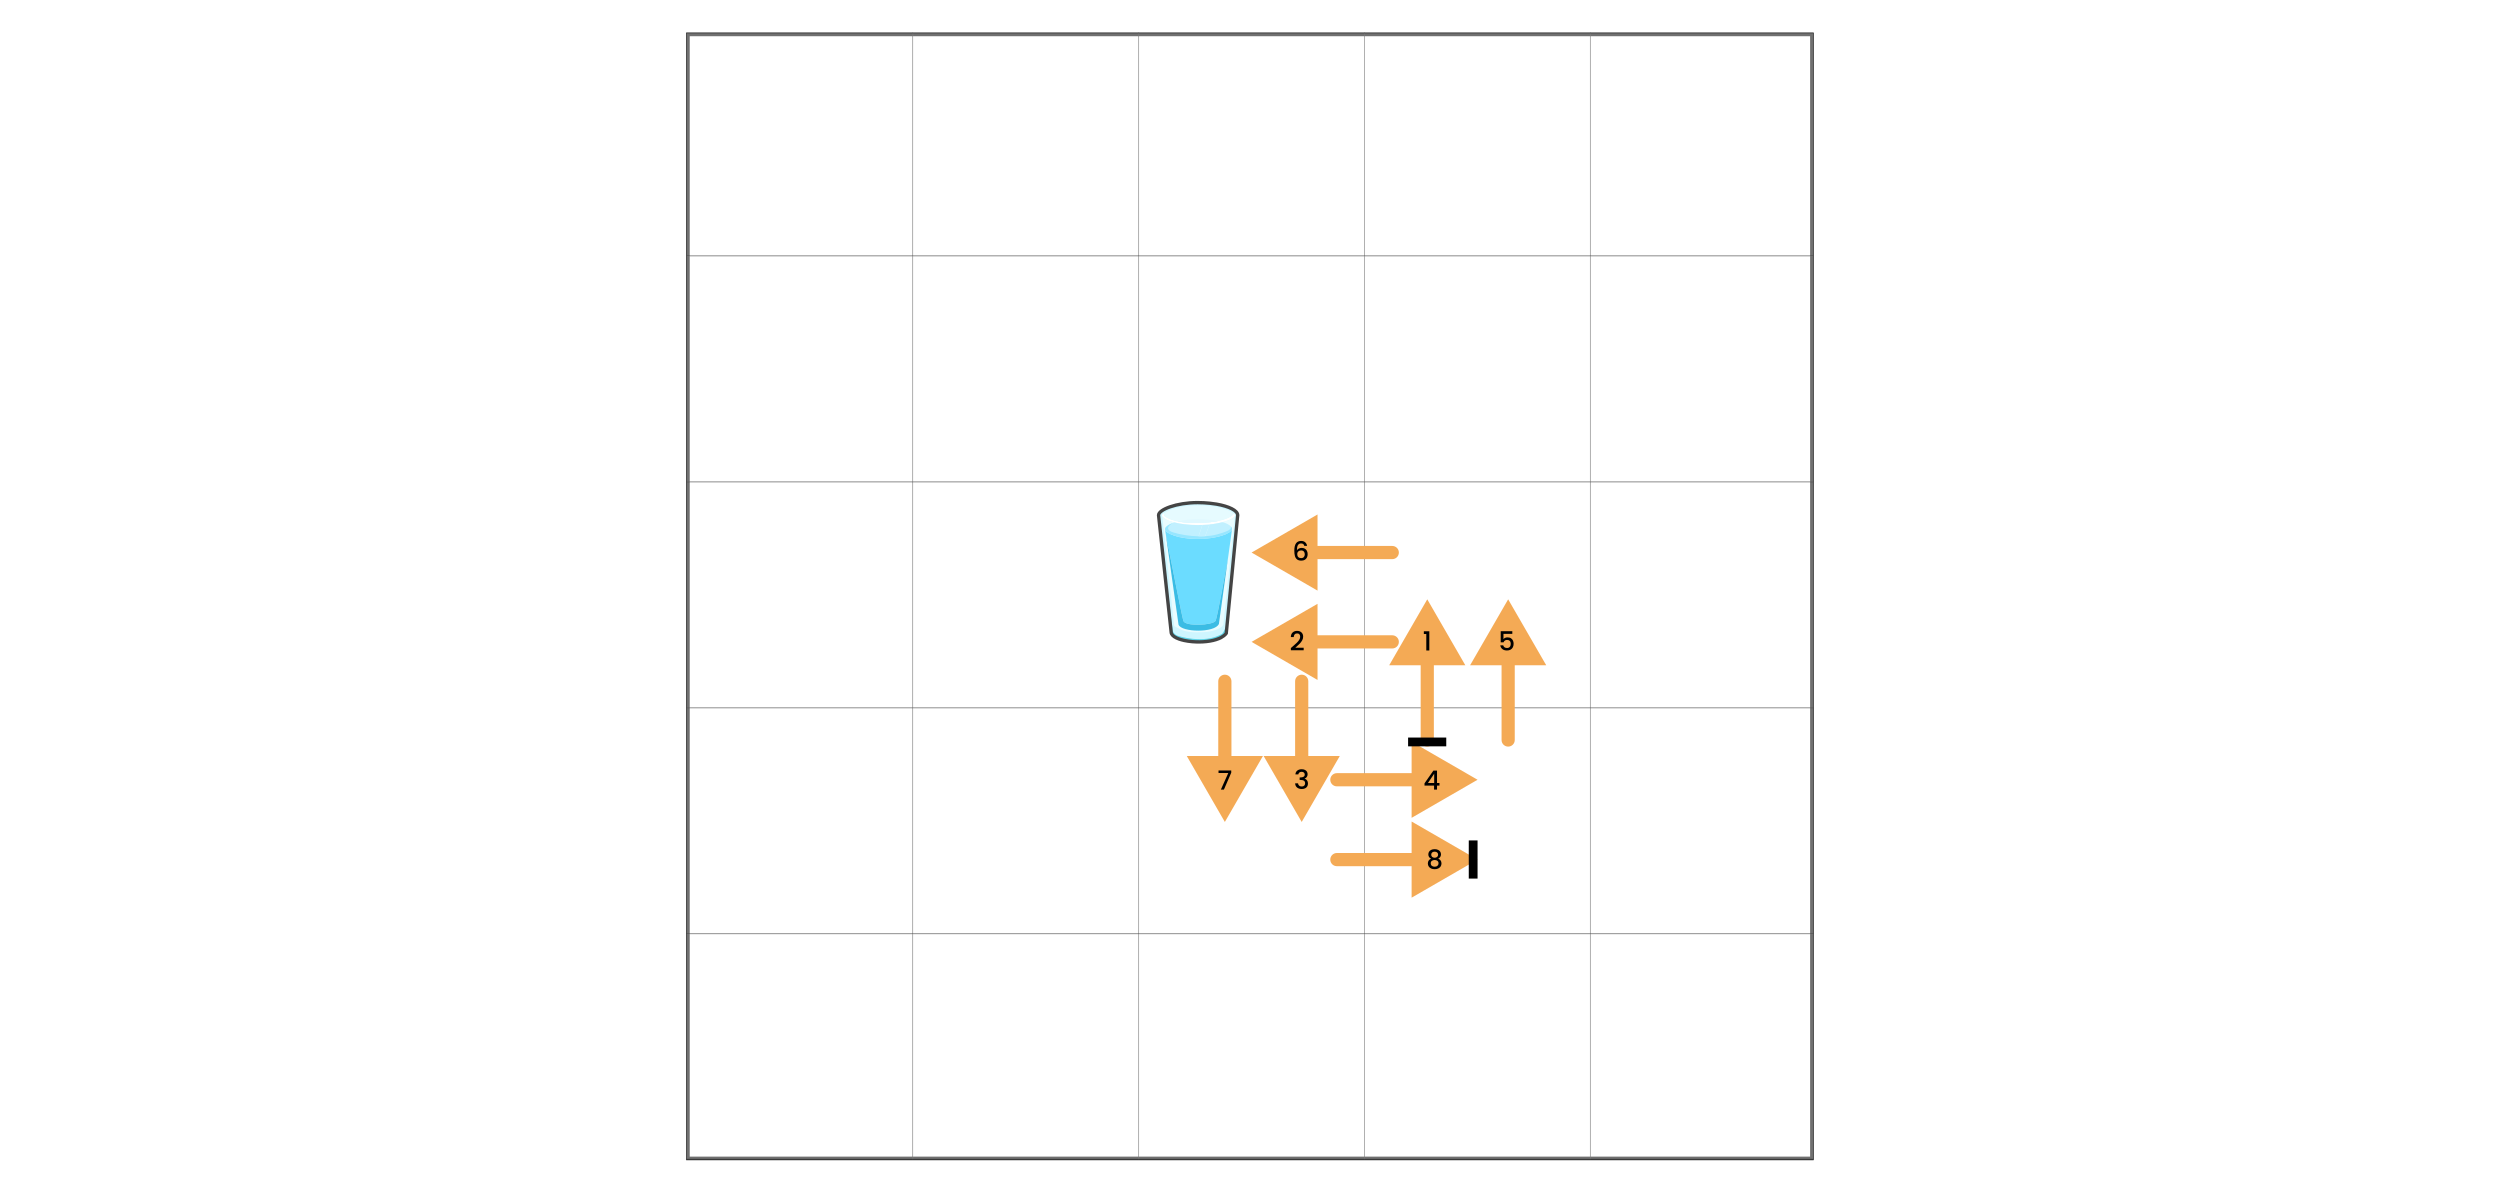 <svg width="14216" height="6783" viewBox="0 0 14216 6783" fill="none" xmlns="http://www.w3.org/2000/svg">
<rect width="14216" height="6783" fill="white"/>
<rect x="3912" y="196" width="6391" height="6391" fill="white" stroke="black" stroke-width="20"/>
<rect x="3902" y="186" width="1290.32" height="6405.46" fill="white" fill-opacity="0.25"/>
<rect x="3903.5" y="187.5" width="1287.32" height="6402.46" stroke="black" stroke-opacity="0.5" stroke-width="3"/>
<rect x="5186.79" y="186" width="1290.32" height="6405.46" fill="white" fill-opacity="0.25"/>
<rect x="5188.29" y="187.5" width="1287.32" height="6402.46" stroke="black" stroke-opacity="0.5" stroke-width="3"/>
<rect x="6471.57" y="186" width="1290.32" height="6405.46" fill="white" fill-opacity="0.25"/>
<rect x="6473.07" y="187.5" width="1287.32" height="6402.46" stroke="black" stroke-opacity="0.5" stroke-width="3"/>
<rect x="7756.36" y="186" width="1290.32" height="6405.46" fill="white" fill-opacity="0.25"/>
<rect x="7757.86" y="187.5" width="1287.32" height="6402.46" stroke="black" stroke-opacity="0.5" stroke-width="3"/>
<rect x="9041.14" y="186" width="1271.86" height="6405.46" fill="white" fill-opacity="0.25"/>
<rect x="9042.64" y="187.5" width="1268.86" height="6402.46" stroke="black" stroke-opacity="0.5" stroke-width="3"/>
<rect x="3902" y="5312.21" width="1290.32" height="6410.49" transform="rotate(-90 3902 5312.21)" fill="white" fill-opacity="0.25"/>
<rect x="3903.5" y="5310.71" width="1287.32" height="6407.49" transform="rotate(-90 3903.5 5310.71)" stroke="black" stroke-opacity="0.5" stroke-width="3"/>
<rect x="3902" y="4027.43" width="1290.32" height="6411" transform="rotate(-90 3902 4027.43)" fill="white" fill-opacity="0.25"/>
<rect x="3903.5" y="4025.93" width="1287.32" height="6408" transform="rotate(-90 3903.5 4025.93)" stroke="black" stroke-opacity="0.5" stroke-width="3"/>
<rect x="3902" y="1457.86" width="1271.86" height="6411" transform="rotate(-90 3902 1457.86)" fill="white" fill-opacity="0.25"/>
<rect x="3903.5" y="1456.36" width="1268.86" height="6408" transform="rotate(-90 3903.5 1456.36)" stroke="black" stroke-opacity="0.5" stroke-width="3"/>
<rect x="3902" y="6597" width="1290.32" height="6411" transform="rotate(-90 3902 6597)" fill="white" fill-opacity="0.25"/>
<rect x="3903.5" y="6595.5" width="1287.32" height="6408" transform="rotate(-90 3903.5 6595.5)" stroke="black" stroke-opacity="0.5" stroke-width="3"/>
<rect x="3902" y="2742.65" width="1290.32" height="6411" transform="rotate(-90 3902 2742.65)" fill="white" fill-opacity="0.25"/>
<rect x="3903.5" y="2741.15" width="1287.32" height="6408" transform="rotate(-90 3903.5 2741.15)" stroke="black" stroke-opacity="0.5" stroke-width="3"/>
<path d="M8078.5 4208C8078.5 4228.71 8095.29 4245.5 8116 4245.5C8136.71 4245.5 8153.5 4228.71 8153.5 4208H8078.5ZM8116 3408L7899.49 3783H8332.51L8116 3408ZM8153.5 4208V3745.5H8078.5V4208H8153.5Z" fill="#F4AA55"/>
<path d="M8538.5 4208C8538.5 4228.71 8555.29 4245.5 8576 4245.5C8596.71 4245.5 8613.5 4228.71 8613.5 4208H8538.5ZM8576 3408L8359.49 3783H8792.51L8576 3408ZM8613.5 4208V3745.5H8538.5V4208H8613.5Z" fill="#F4AA55"/>
<path d="M7917 3687.5C7937.71 3687.5 7954.5 3670.71 7954.5 3650C7954.5 3629.29 7937.71 3612.5 7917 3612.5V3687.5ZM7117 3650L7492 3866.51V3433.49L7117 3650ZM7917 3612.5H7454.5V3687.5H7917V3612.5Z" fill="#F4AA55"/>
<path d="M7917 3179.5C7937.71 3179.5 7954.5 3162.71 7954.5 3142C7954.5 3121.29 7937.71 3104.5 7917 3104.5V3179.5ZM7117 3142L7492 3358.51V2925.49L7117 3142ZM7917 3104.5H7454.5V3179.5H7917V3104.5Z" fill="#F4AA55"/>
<path d="M7439.5 3874C7439.5 3853.29 7422.71 3836.5 7402 3836.5C7381.29 3836.5 7364.5 3853.29 7364.5 3874H7439.5ZM7402 4674L7618.51 4299H7185.49L7402 4674ZM7364.5 3874V4336.5H7439.5V3874H7364.5Z" fill="#F4AA55"/>
<path d="M7002.5 3874C7002.5 3853.29 6985.71 3836.5 6965 3836.5C6944.29 3836.5 6927.5 3853.29 6927.5 3874H7002.5ZM6965 4674L7181.51 4299H6748.49L6965 4674ZM6927.5 3874V4336.5H7002.5V3874H6927.5Z" fill="#F4AA55"/>
<path d="M7602 4396.5C7581.29 4396.5 7564.5 4413.29 7564.5 4434C7564.5 4454.71 7581.29 4471.5 7602 4471.5V4396.5ZM8402 4434L8027 4217.49V4650.51L8402 4434ZM7602 4471.5H8064.5V4396.5H7602V4471.5Z" fill="#F4AA55"/>
<path d="M7602 4850.5C7581.29 4850.5 7564.5 4867.29 7564.5 4888C7564.5 4908.71 7581.29 4925.5 7602 4925.5V4850.5ZM8402 4888L8027 4671.49V5104.51L8402 4888ZM7602 4925.5H8064.5V4850.5H7602V4925.5Z" fill="#F4AA55"/>
<line x1="8377" y1="4779" x2="8377" y2="4996" stroke="black" stroke-width="50"/>
<line x1="8007" y1="4219" x2="8224" y2="4219" stroke="black" stroke-width="50"/>
<path d="M8096.53 3605.25V3589.65H8127.73V3699H8110.48V3605.25H8096.53Z" fill="black"/>
<path d="M8100.34 4467.2V4454.3L8150.74 4382H8171.44V4452.35H8185.39V4467.2H8171.44V4490H8154.64V4467.2H8100.34ZM8155.39 4399.4L8119.99 4452.35H8155.39V4399.4Z" fill="black"/>
<path d="M8599.6 3604.35H8549.35V3634.2C8551.45 3631.4 8554.55 3629.05 8558.65 3627.15C8562.85 3625.25 8567.3 3624.3 8572 3624.3C8580.4 3624.3 8587.2 3626.1 8592.4 3629.7C8597.7 3633.3 8601.45 3637.85 8603.65 3643.35C8605.95 3648.85 8607.1 3654.65 8607.1 3660.75C8607.1 3668.15 8605.65 3674.75 8602.75 3680.55C8599.95 3686.25 8595.7 3690.75 8590 3694.05C8584.4 3697.35 8577.5 3699 8569.3 3699C8558.4 3699 8549.65 3696.3 8543.05 3690.9C8536.45 3685.5 8532.5 3678.35 8531.2 3669.45H8547.85C8548.95 3674.15 8551.4 3677.9 8555.2 3680.7C8559 3683.4 8563.75 3684.75 8569.45 3684.75C8576.55 3684.75 8581.85 3682.6 8585.35 3678.3C8588.95 3674 8590.75 3668.3 8590.75 3661.2C8590.75 3654 8588.95 3648.5 8585.35 3644.7C8581.75 3640.8 8576.45 3638.85 8569.45 3638.85C8564.55 3638.85 8560.4 3640.1 8557 3642.6C8553.7 3645 8551.3 3648.3 8549.8 3652.5H8533.6V3589.35H8599.6V3604.35Z" fill="black"/>
<path d="M7416.68 3104C7415.58 3099.4 7413.58 3095.95 7410.68 3093.65C7407.78 3091.35 7403.73 3090.2 7398.53 3090.2C7390.63 3090.2 7384.73 3093.25 7380.83 3099.35C7376.93 3105.35 7374.88 3115.35 7374.68 3129.35C7377.28 3124.95 7381.08 3121.55 7386.08 3119.15C7391.08 3116.75 7396.48 3115.55 7402.28 3115.55C7408.88 3115.55 7414.68 3117 7419.68 3119.9C7424.78 3122.7 7428.73 3126.8 7431.53 3132.2C7434.43 3137.6 7435.88 3144.05 7435.88 3151.55C7435.88 3158.55 7434.48 3164.8 7431.68 3170.3C7428.98 3175.8 7424.93 3180.15 7419.53 3183.35C7414.13 3186.45 7407.63 3188 7400.03 3188C7389.73 3188 7381.63 3185.75 7375.73 3181.25C7369.93 3176.65 7365.83 3170.2 7363.43 3161.9C7361.13 3153.6 7359.98 3143.25 7359.98 3130.85C7359.98 3094.25 7372.88 3075.95 7398.68 3075.95C7408.68 3075.95 7416.53 3078.65 7422.23 3084.05C7428.03 3089.45 7431.43 3096.1 7432.43 3104H7416.68ZM7398.53 3129.95C7392.43 3129.95 7387.23 3131.8 7382.93 3135.5C7378.73 3139.1 7376.63 3144.35 7376.63 3151.25C7376.63 3158.15 7378.58 3163.65 7382.48 3167.75C7386.48 3171.75 7392.03 3173.75 7399.13 3173.75C7405.43 3173.75 7410.38 3171.8 7413.98 3167.9C7417.68 3164 7419.53 3158.8 7419.53 3152.3C7419.53 3145.5 7417.73 3140.1 7414.13 3136.1C7410.63 3132 7405.43 3129.95 7398.53 3129.95Z" fill="black"/>
<path d="M7001.33 4393.85L6959.63 4490H6942.38L6984.53 4395.65H6929.03V4381.1H7001.33V4393.85Z" fill="black"/>
<path d="M8137.62 4882.85C8127.22 4877.65 8122.02 4869.45 8122.02 4858.25C8122.02 4852.85 8123.37 4847.9 8126.07 4843.4C8128.77 4838.9 8132.82 4835.35 8138.22 4832.75C8143.62 4830.05 8150.22 4828.7 8158.02 4828.7C8165.72 4828.7 8172.27 4830.05 8177.67 4832.75C8183.17 4835.35 8187.27 4838.9 8189.97 4843.4C8192.67 4847.9 8194.02 4852.85 8194.02 4858.25C8194.02 4863.85 8192.57 4868.8 8189.67 4873.1C8186.87 4877.3 8183.12 4880.55 8178.42 4882.85C8184.12 4884.95 8188.62 4888.4 8191.92 4893.2C8195.22 4897.9 8196.87 4903.45 8196.87 4909.85C8196.87 4916.35 8195.22 4922.1 8191.92 4927.1C8188.62 4932.1 8184.02 4935.95 8178.12 4938.65C8172.22 4941.35 8165.52 4942.7 8158.02 4942.7C8150.52 4942.7 8143.82 4941.35 8137.92 4938.65C8132.12 4935.95 8127.57 4932.1 8124.27 4927.1C8120.97 4922.1 8119.32 4916.35 8119.32 4909.85C8119.32 4903.35 8120.97 4897.75 8124.27 4893.05C8127.57 4888.35 8132.02 4884.95 8137.62 4882.85ZM8177.67 4860.35C8177.67 4854.75 8175.92 4850.45 8172.42 4847.45C8168.92 4844.45 8164.12 4842.95 8158.02 4842.95C8152.02 4842.95 8147.27 4844.45 8143.77 4847.45C8140.27 4850.45 8138.52 4854.8 8138.52 4860.5C8138.52 4865.5 8140.32 4869.6 8143.92 4872.8C8147.62 4875.9 8152.32 4877.45 8158.02 4877.45C8163.72 4877.45 8168.42 4875.85 8172.12 4872.65C8175.82 4869.45 8177.67 4865.35 8177.67 4860.35ZM8158.02 4890.35C8151.42 4890.35 8146.02 4892 8141.82 4895.3C8137.72 4898.5 8135.67 4903.15 8135.67 4909.25C8135.67 4914.95 8137.67 4919.6 8141.67 4923.2C8145.67 4926.7 8151.12 4928.45 8158.02 4928.45C8164.82 4928.45 8170.17 4926.65 8174.07 4923.05C8178.07 4919.45 8180.07 4914.85 8180.07 4909.25C8180.07 4903.25 8178.02 4898.6 8173.92 4895.3C8169.92 4892 8164.62 4890.35 8158.02 4890.35Z" fill="black"/>
<path d="M7366.17 4403.65C7366.77 4394.35 7370.32 4387.1 7376.82 4381.9C7383.42 4376.7 7391.82 4374.1 7402.02 4374.1C7409.02 4374.1 7415.07 4375.35 7420.17 4377.85C7425.27 4380.35 7429.12 4383.75 7431.72 4388.05C7434.32 4392.35 7435.62 4397.2 7435.62 4402.6C7435.62 4408.8 7433.97 4414.1 7430.67 4418.5C7427.37 4422.9 7423.42 4425.85 7418.82 4427.35V4427.95C7424.72 4429.75 7429.32 4433.05 7432.62 4437.85C7435.92 4442.55 7437.57 4448.6 7437.57 4456C7437.57 4461.9 7436.22 4467.15 7433.52 4471.75C7430.82 4476.35 7426.82 4480 7421.52 4482.7C7416.22 4485.3 7409.87 4486.6 7402.47 4486.6C7391.67 4486.6 7382.77 4483.85 7375.77 4478.35C7368.87 4472.75 7365.17 4464.75 7364.67 4454.35H7381.17C7381.57 4459.65 7383.62 4464 7387.32 4467.4C7391.02 4470.7 7396.02 4472.35 7402.32 4472.35C7408.42 4472.35 7413.12 4470.7 7416.42 4467.4C7419.72 4464 7421.37 4459.65 7421.37 4454.35C7421.37 4447.35 7419.12 4442.4 7414.62 4439.5C7410.22 4436.5 7403.42 4435 7394.22 4435H7390.32V4420.9H7394.37C7402.47 4420.8 7408.62 4419.45 7412.82 4416.85C7417.12 4414.25 7419.27 4410.15 7419.27 4404.55C7419.27 4399.75 7417.72 4395.95 7414.62 4393.15C7411.52 4390.25 7407.12 4388.8 7401.42 4388.8C7395.82 4388.8 7391.47 4390.25 7388.37 4393.15C7385.27 4395.95 7383.42 4399.45 7382.82 4403.65H7366.17Z" fill="black"/>
<path d="M7351.16 3675.75C7360.76 3667.45 7368.31 3660.65 7373.81 3655.35C7379.41 3649.95 7384.06 3644.35 7387.76 3638.55C7391.46 3632.75 7393.31 3626.95 7393.31 3621.15C7393.31 3615.15 7391.86 3610.45 7388.96 3607.05C7386.16 3603.65 7381.71 3601.95 7375.61 3601.95C7369.71 3601.95 7365.11 3603.85 7361.81 3607.65C7358.61 3611.35 7356.91 3616.35 7356.71 3622.65H7340.21C7340.51 3611.25 7343.91 3602.55 7350.41 3596.55C7357.01 3590.45 7365.36 3587.4 7375.46 3587.4C7386.36 3587.4 7394.86 3590.4 7400.96 3596.4C7407.16 3602.4 7410.26 3610.4 7410.26 3620.4C7410.26 3627.6 7408.41 3634.55 7404.71 3641.25C7401.11 3647.85 7396.76 3653.8 7391.66 3659.1C7386.66 3664.3 7380.26 3670.35 7372.46 3677.25L7365.71 3683.25H7413.26V3697.5H7340.36V3685.05L7351.16 3675.75Z" fill="black"/>
<path d="M6917.8 2866.79C6905.16 2864.78 6891.79 2862.94 6878.04 2861.49C6856.41 2859.28 6833.7 2858 6810.4 2858C6690.2 2858 6588 2897.56 6588 2929.82C6588 2931.3 6659.82 3595.86 6659.82 3595.86C6660.01 3597.87 6660.38 3599.88 6661.1 3601.92C6661.66 3603.56 6662.39 3605.01 6663.31 3606.33C6665.87 3610.71 6669.72 3614.72 6674.66 3618.44C6677.98 3620.78 6681.81 3623.18 6685.85 3625.55C6691.32 3628.48 6697.77 3631.24 6704.71 3633.81C6708.2 3634.9 6711.88 3636.18 6715.71 3637.3C6719.56 3638.41 6723.41 3639.5 6727.45 3640.42C6731.5 3641.54 6735.68 3642.43 6739.9 3643.18C6746.31 3644.47 6752.9 3645.56 6759.68 3646.48C6764.26 3647.01 6768.83 3647.56 6773.41 3648.12C6775.78 3648.29 6778.18 3648.68 6780.55 3648.85C6785.85 3649.21 6791.18 3649.41 6796.65 3649.77C6811.86 3650.52 6827.45 3650.33 6842.63 3649.41C6843.39 3649.41 6844.31 3649.41 6845.03 3649.24L6847.21 3649.04C6850.33 3649.04 6853.62 3648.68 6856.95 3648.29C6860.43 3647.93 6863.73 3647.56 6867.02 3647.2C6874.36 3646.28 6881.53 3645 6888.45 3643.71C6890.65 3643.35 6893.02 3642.79 6895.42 3642.26C6897.6 3641.73 6899.83 3641.17 6902.2 3640.62C6907.53 3639.33 6912.47 3637.88 6917.41 3636.21C6919.45 3635.68 6921.45 3634.93 6923.46 3634.03C6928.79 3632.39 6933.73 3630.18 6938.67 3627.81C6941.43 3626.53 6944.36 3625.05 6946.93 3623.4C6948.74 3622.48 6950.22 3621.39 6951.87 3620.28C6953.51 3619.36 6954.99 3618.27 6956.44 3617.18C6956.61 3617.18 6956.81 3617.01 6956.97 3616.82C6960.66 3614.25 6964.12 3611.32 6967.07 3608.22C6969.25 3606.02 6971.09 3603.65 6972.93 3601.25L7037.61 2933.78C7037.78 2932.5 7037.97 2931.21 7037.97 2929.93C7038 2902.7 6987.8 2879.07 6917.8 2866.79ZM7022.07 2931.66C7020.06 2939.36 7007.03 2949.24 6984.48 2958.42C6984.12 2958.61 6983.59 2958.78 6983.23 2958.78C6972.77 2962.63 6962.33 2965.92 6951.7 2968.85C6946.57 2970.3 6941.43 2971.59 6936.33 2972.9C6933.93 2973.43 6931.55 2973.99 6929.16 2974.35C6925.5 2975.27 6921.65 2976 6917.8 2976.75C6904.96 2979.12 6891.99 2980.96 6878.76 2982.25C6878.4 2982.44 6877.84 2982.44 6877.48 2982.44C6864.84 3017.79 6855.33 3044.38 6853.49 3048.96C6853.29 3049.13 6853.29 3048.96 6853.29 3048.96C6840.85 3049.85 6828.04 3050.05 6815.37 3049.69L6836.8 2985.2C6828.18 2985.57 6819.39 2985.76 6810.4 2985.76C6757.08 2985.76 6712.19 2979.54 6678.32 2970.75C6636.52 2959.76 6611.6 2944.75 6608.68 2932.27C6608.51 2931.35 6608.51 2930.63 6608.51 2929.9C6608.51 2929.18 6608.68 2928.45 6609.23 2927.53C6609.4 2926.81 6609.96 2926.05 6610.52 2925.33C6610.88 2924.77 6611.44 2924.24 6612 2923.68C6612.55 2922.96 6613.28 2922.23 6614.2 2921.48C6615.29 2920.39 6616.57 2919.47 6618.05 2918.35C6618.05 2918.16 6618.22 2918.16 6618.41 2917.99C6618.41 2918.35 6614.4 2931.74 6627.2 2938.89C6628.68 2939.61 6631.97 2942.18 6638.2 2945.5C6638.95 2945.86 6639.67 2946.23 6640.59 2946.59C6649.58 2951.16 6663.31 2957.02 6683.65 2961.99C6683.81 2961.99 6684.01 2962.16 6684.21 2962.16L6696.84 2965.45C6697.21 2965.25 6697.37 2965.09 6697.77 2965.09C6727.09 2970.95 6767.74 2974.8 6822.9 2973.15C6829.13 2972.98 6835.18 2972.79 6841.04 2972.43C6855.88 2971.7 6869.64 2970.58 6882.08 2969.3C6898.77 2967.46 6913.45 2965.25 6926.42 2962.72C6989.65 2950.27 7011.47 2930.29 7016.57 2920.03C7017.52 2920.95 7018.22 2921.67 7018.97 2922.59C7019.7 2923.51 7020.25 2924.24 7020.81 2925.16C7021.73 2926.81 7022.29 2928.28 7022.29 2929.93C7022.26 2930.38 7022.26 2931.1 7022.07 2931.66Z" fill="#CEF6FF"/>
<path d="M6683.65 2961.88C6663.31 2956.94 6649.58 2951.05 6640.59 2946.48C6654.15 2952.37 6668.61 2957.47 6683.65 2961.88Z" fill="#E9FCFF"/>
<path d="M7022.26 2929.82C7022.26 2930.38 7022.26 2931.1 7022.09 2931.66C7020.08 2939.36 7007.05 2949.24 6984.51 2958.42C6984.14 2958.61 6983.61 2958.78 6983.25 2958.78C6972.79 2962.63 6962.35 2965.93 6951.72 2968.85C6946.59 2970.31 6941.45 2971.59 6936.35 2972.9C6933.95 2973.43 6931.58 2973.99 6929.18 2974.35C6925.52 2975.27 6921.67 2976 6917.82 2976.75C6904.99 2979.12 6892.01 2980.96 6878.79 2982.25C6878.42 2982.44 6877.87 2982.44 6877.5 2982.44C6870.75 2983.17 6863.94 2983.73 6857.19 2984.09C6850.58 2984.62 6843.8 2985.01 6836.85 2985.18C6828.23 2985.54 6819.44 2985.74 6810.46 2985.74C6757.14 2985.74 6712.24 2979.51 6678.37 2970.72C6636.57 2959.73 6611.66 2944.72 6608.73 2932.25C6608.56 2931.33 6608.56 2930.6 6608.56 2929.88C6608.56 2929.15 6608.73 2928.43 6609.28 2927.5C6609.45 2926.78 6610.01 2926.03 6610.57 2925.3C6610.93 2924.74 6611.49 2924.21 6612.05 2923.65C6612.6 2922.93 6613.33 2922.2 6614.25 2921.45C6615.34 2920.36 6616.62 2919.44 6618.1 2918.32C6618.1 2918.13 6618.27 2918.13 6618.46 2917.96C6618.46 2918.32 6614.45 2931.72 6627.25 2938.86C6628.73 2939.59 6632.02 2942.15 6638.25 2945.47C6639 2945.84 6639.72 2946.2 6640.65 2946.56C6649.63 2951.14 6663.36 2957 6683.7 2961.96C6683.87 2961.96 6684.06 2962.13 6684.26 2962.13L6696.9 2965.42C6697.26 2965.23 6697.43 2965.06 6697.82 2965.06C6727.14 2970.92 6767.79 2974.77 6822.96 2973.12C6829.18 2972.96 6835.23 2972.76 6841.09 2972.4C6855.94 2971.67 6869.69 2970.56 6882.14 2969.27C6898.82 2967.43 6913.5 2965.23 6926.47 2962.69C6989.7 2950.24 7011.52 2930.27 7016.62 2920C7017.57 2920.92 7018.27 2921.64 7019.02 2922.57C7019.75 2923.49 7020.31 2924.21 7020.86 2925.13C7021.7 2926.7 7022.26 2928.17 7022.26 2929.82Z" fill="white"/>
<path d="M7022.07 2931.66L6956.47 3552.81C6946.2 3569.27 6923.69 3580.66 6894.53 3587.41C6879.52 3590.92 6862.47 3593.27 6844.5 3594.55C6832.22 3595.28 6819.39 3595.67 6806.39 3595.67C6737.3 3595.28 6715.15 3579.71 6705.44 3575.13C6695.56 3570.56 6677.04 3559.73 6677.04 3559.73C6676.11 3553.67 6613.25 2974.15 6608.68 2932.19C6611.61 2944.66 6636.52 2959.67 6678.32 2970.67C6712.19 2979.46 6757.09 2985.68 6810.41 2985.68C6819.39 2985.68 6828.21 2985.51 6836.8 2985.12L6815.37 3049.6C6828.01 3049.96 6840.82 3049.77 6853.29 3048.88C6853.29 3048.88 6853.29 3049.04 6853.49 3048.88C6855.33 3044.3 6864.84 3017.71 6877.48 2982.36C6877.84 2982.36 6878.43 2982.36 6878.76 2982.16C6891.96 2980.88 6904.96 2979.07 6917.8 2976.67C6921.65 2975.94 6925.5 2975.21 6929.16 2974.27C6931.53 2973.9 6933.93 2973.35 6936.33 2972.82C6941.43 2971.53 6946.57 2970.25 6951.7 2968.77C6962.33 2965.84 6972.77 2962.55 6983.23 2958.7C6983.59 2958.7 6984.12 2958.5 6984.48 2958.33C7007.06 2949.24 7020.06 2939.33 7022.07 2931.66Z" fill="#E9FCFF"/>
<path d="M6886.66 2956.57C6874.38 2955.29 6861.18 2954.2 6847.26 2953.64C6835.54 2953.09 6823.46 2952.72 6810.6 2952.72C6765.37 2952.72 6727.26 2957.66 6697.76 2965C6727.09 2970.86 6767.74 2974.71 6822.9 2973.06C6829.12 2972.87 6835.18 2972.7 6841.04 2972.31C6855.88 2971.58 6869.61 2970.5 6882.08 2969.21C6898.77 2967.37 6913.42 2965.17 6926.42 2962.6C6914.34 2960.23 6901.14 2958.22 6886.66 2956.57ZM6999.88 2994.32C6995.87 2989.36 6989.45 2984.59 6981.02 2980.21C6973.15 2975.99 6963.61 2972.31 6952.42 2969.02C6952.26 2969.02 6951.89 2968.85 6951.72 2968.85C6946.59 2970.3 6941.46 2971.58 6936.32 2972.87C6933.92 2973.43 6931.55 2973.96 6929.18 2974.35C6925.5 2975.27 6921.65 2975.99 6917.8 2976.72C6904.96 2979.12 6891.99 2980.93 6878.79 2982.21C6878.43 2982.41 6877.87 2982.41 6877.48 2982.41C6864.87 3017.76 6855.35 3044.35 6853.51 3048.93C6853.29 3049.1 6853.29 3048.93 6853.29 3048.93C6840.84 3049.82 6828.04 3050.02 6815.4 3049.65L6836.83 2985.14C6828.2 2985.51 6819.41 2985.7 6810.43 2985.7C6757.11 2985.7 6712.22 2979.48 6678.34 2970.69C6675.78 2971.42 6673.18 2972.14 6670.84 2973.06C6670.64 2973.06 6670.45 2973.26 6670.08 2973.43C6668.08 2973.96 6666.26 2974.71 6664.39 2975.63C6662.75 2976.36 6660.93 2977.08 6659.26 2977.83C6655.97 2979.29 6652.87 2980.74 6649.94 2982.41C6643.69 2985.51 6638.58 2988.99 6634.54 2992.48C6634.17 2992.65 6634.01 2993.04 6633.81 2993.21C6631.97 2994.85 6630.32 2996.5 6629.04 2998.17C6628.48 2998.9 6627.95 2999.63 6627.59 3000.35C6626.31 3002.39 6625.55 3004.2 6625.19 3005.85C6625.02 3006.77 6624.86 3007.69 6624.86 3008.58L6625.39 3011.9C6631.61 3034.42 6702.53 3064.66 6810.6 3064.66C6822.34 3064.66 6833.7 3064.3 6844.33 3063.58C6847.46 3063.38 6850.39 3063.21 6853.29 3063.02C6855.35 3063.02 6857.36 3062.85 6859.34 3062.46C6863.39 3062.29 6867.43 3061.9 6871.26 3061.37C6875.5 3061.01 6879.52 3060.45 6883.37 3059.92C6886.83 3059.56 6890.15 3058.97 6893.63 3058.44C6914.5 3055.15 6932.64 3050.74 6948.04 3045.8C6950.25 3045.24 6952.42 3044.52 6954.65 3043.77C6961.07 3041.42 6966.93 3039.19 6972.23 3036.82C6992.02 3028.03 7003.57 3018.52 7005.58 3010.98L7005.94 3008.58C7005.94 3003.64 7003.73 2998.9 6999.88 2994.32Z" fill="#C1F0FF"/>
<path d="M7005.61 3010.96L6984.49 3162.97C6984.49 3162.97 6984.49 3163.3 6984.35 3163.94C6984.18 3164.73 6984.01 3165.7 6983.87 3166.96L6983.54 3169.02C6975.14 3215.7 6921.29 3519.11 6911.75 3531.33C6891.57 3556.75 6738.62 3563.08 6728.93 3530.38C6719.7 3498.93 6639.31 3089.11 6629.16 3037.97C6628.54 3034.51 6628.24 3032.72 6628.24 3032.72L6625.36 3011.91C6631.7 3034.48 6702.57 3064.67 6810.71 3064.67C6926.98 3064.67 7000.03 3031.16 7005.61 3010.96Z" fill="#6BDCFF"/>
<path d="M6983.51 3169.02L6931.25 3547.84C6907.92 3600.58 6716.21 3595.84 6701.56 3551.67L6629.12 3038C6639.28 3089.14 6719.67 3498.96 6728.9 3530.41C6738.58 3563.11 6891.54 3556.77 6911.71 3531.35C6921.26 3519.11 6975.11 3215.7 6983.51 3169.02Z" fill="#3BBCE4"/>
<path d="M7005.94 3008.58L7005.58 3010.98C7003.57 3018.49 6992.02 3028 6972.23 3036.82C6966.93 3039.19 6961.07 3041.4 6954.65 3043.77C6952.62 3044.52 6950.44 3045.25 6948.04 3045.8C6932.64 3050.74 6914.53 3055.15 6893.63 3058.44C6890.15 3058.97 6886.83 3059.56 6883.37 3059.92C6879.52 3060.45 6875.5 3061.01 6871.26 3061.37C6867.41 3061.9 6863.39 3062.29 6859.34 3062.46C6857.33 3062.82 6855.32 3063.02 6853.29 3063.02C6850.39 3063.19 6847.43 3063.38 6844.33 3063.55C6833.7 3064.3 6822.34 3064.67 6810.6 3064.67C6702.51 3064.67 6631.61 3034.42 6625.39 3011.9L6624.86 3008.58C6624.86 3007.69 6625.02 3006.77 6625.22 3005.85C6625.55 3004.2 6626.33 3002.36 6627.59 3000.35C6627.95 2999.63 6628.51 2998.9 6629.07 2998.15C6630.32 2996.47 6632 2994.83 6633.81 2993.21C6634.01 2993.01 6634.2 2992.65 6634.54 2992.48C6638.58 2989 6643.69 2985.51 6649.94 2982.41C6652.87 2980.76 6655.99 2979.29 6659.29 2977.84C6660.93 2977.11 6662.77 2976.38 6664.42 2975.63C6666.26 2974.71 6668.1 2973.96 6670.08 2973.43C6662.77 2977.47 6610.74 3008.05 6671.03 3027.31C6708.95 3039.39 6761.91 3048.57 6815.42 3049.65C6828.06 3050.02 6840.87 3049.82 6853.34 3048.93C6853.34 3048.93 6853.34 3049.1 6853.54 3048.93C6878.29 3047.65 6902.45 3044.16 6924.44 3037.94C6947.71 3031.52 6963.64 3026.02 6974.83 3021.08C7002.31 3009.17 6999.58 3001.3 6999.91 2994.33C7003.73 2998.9 7005.94 3003.64 7005.94 3008.58Z" fill="#97E6FF"/>
<path opacity="0.67" d="M6983.23 2958.78C6974.44 2962.43 6963.97 2965.75 6952.42 2969.05C6947.32 2970.33 6941.99 2971.61 6936.32 2972.9C6941.43 2971.61 6946.56 2970.33 6951.7 2968.85C6962.36 2965.89 6972.76 2962.6 6983.23 2958.78Z" fill="white"/>
<path d="M7016.57 2919.92C7011.47 2930.18 6989.65 2950.13 6926.42 2962.61C6913.45 2965.17 6898.77 2967.38 6882.09 2969.19C6869.64 2970.47 6855.89 2971.56 6841.04 2972.32C6835.18 2972.68 6829.13 2972.87 6822.91 2973.04C6767.74 2974.69 6727.09 2970.84 6697.77 2964.98C6697.4 2964.98 6697.21 2965.15 6696.85 2965.34L6684.21 2962.05C6684.04 2962.05 6683.84 2961.88 6683.65 2961.88C6663.31 2956.94 6649.58 2951.05 6640.6 2946.48C6639.67 2946.12 6638.95 2945.75 6638.2 2945.39C6631.95 2942.1 6628.65 2939.53 6627.2 2938.78C6614.4 2931.64 6618.41 2918.27 6618.41 2917.88C6642.41 2900.11 6709.65 2873.71 6810.43 2873.71C6832.81 2873.71 6853.68 2874.8 6872.91 2876.64C6887.02 2877.92 6900.39 2879.77 6912.67 2881.77C6967.1 2891.15 7003.37 2906.72 7016.57 2919.92Z" fill="#E6FBFF"/>
<path opacity="0.8" d="M6697.77 2965.01C6697.4 2965.01 6697.21 2965.17 6696.85 2965.37L6684.21 2962.08C6688.39 2963 6692.97 2964.09 6697.77 2965.01Z" fill="#F8FEFF"/>
<path opacity="0.8" d="M6983.23 2958.78C6974.44 2962.43 6963.97 2965.75 6952.42 2969.05C6947.32 2970.33 6941.99 2971.61 6936.32 2972.9C6941.43 2971.61 6946.56 2970.33 6951.7 2968.85C6962.36 2965.89 6972.76 2962.6 6983.23 2958.78Z" fill="#F8FEFF"/>
<path d="M6659.82 3595.81C6664.73 3657.11 6917.44 3676.83 6972.88 3601.22L6980.02 3527.75C6968.47 3586.91 6948.66 3604.82 6948.66 3604.82C6842.72 3665.37 6696.37 3614.95 6696.37 3614.95C6671.15 3604.87 6668.64 3586.1 6668.64 3586.1C6668.64 3586.1 6591.46 2964.08 6591.77 2965.37L6659.82 3595.81Z" fill="#5ED2E5"/>
<path d="M6926.42 2962.6C6913.42 2965.17 6898.77 2967.37 6882.08 2969.21C6869.61 2970.5 6855.88 2971.58 6841.04 2972.31C6835.18 2972.7 6829.13 2972.87 6822.91 2973.06C6767.74 2974.71 6727.09 2970.86 6697.77 2965C6727.26 2957.66 6765.37 2952.72 6810.6 2952.72C6823.46 2952.72 6835.54 2953.09 6847.26 2953.64C6861.19 2954.2 6874.38 2955.29 6886.66 2956.57C6901.14 2958.22 6914.34 2960.23 6926.42 2962.6Z" fill="#E0F8FF"/>
<path d="M7038 2929.82C7038 2931.1 7037.83 2932.39 7037.64 2933.67L6972.99 3601.14C6971.12 3603.54 6969.28 3605.94 6967.1 3608.14C6964.67 3610.73 6961.83 3613.16 6958.84 3615.39C6954.24 3618.99 6949.13 3622.31 6943.52 3625.33C6942.69 3625.77 6941.88 3626.16 6941.01 3626.58C6937.92 3628.17 6934.68 3629.68 6931.3 3631.07C6931.28 3631.1 6931.22 3631.13 6931.19 3631.13C6890.82 3648.09 6833.37 3653.09 6781.67 3648.88L6780.58 3648.79C6780.1 3648.76 6779.63 3648.71 6779.18 3648.65C6763.25 3647.26 6747.93 3645 6733.9 3641.96C6733.65 3641.9 6733.42 3641.84 6733.17 3641.79C6723.21 3639.58 6713.89 3636.99 6705.47 3634.03C6705.22 3633.95 6704.96 3633.86 6704.71 3633.78C6704.49 3633.7 6704.27 3633.61 6704.04 3633.53C6683.62 3626.16 6668.64 3616.57 6662.64 3605.18C6662.05 3604.18 6661.52 3603.12 6661.1 3601.89C6661.05 3601.75 6661.05 3601.61 6660.99 3601.44C6660.96 3601.36 6660.94 3601.28 6660.91 3601.16C6660.66 3600.38 6660.41 3599.57 6660.27 3598.79C6660.04 3597.82 6659.9 3596.81 6659.82 3595.83L6651.34 3517.29C6635.99 3375.13 6604.1 3079.96 6592.44 2971.2L6591.85 2965.9L6591.79 2965.37C6589.4 2943.07 6588 2930.01 6588 2929.79C6588 2897.54 6690.23 2858 6810.43 2858C6833.7 2858 6856.42 2859.28 6878.07 2861.49C6891.79 2862.94 6905.16 2864.78 6917.8 2866.79C6987.8 2879.07 7038 2902.7 7038 2929.82Z" stroke="#444444" stroke-width="19.167" stroke-miterlimit="10"/>
<path d="M6836.83 2985.15L6877.48 2982.42L6853.52 3048.93L6815.4 3049.63L6836.83 2985.15Z" fill="#C1F0FF"/>
</svg>

